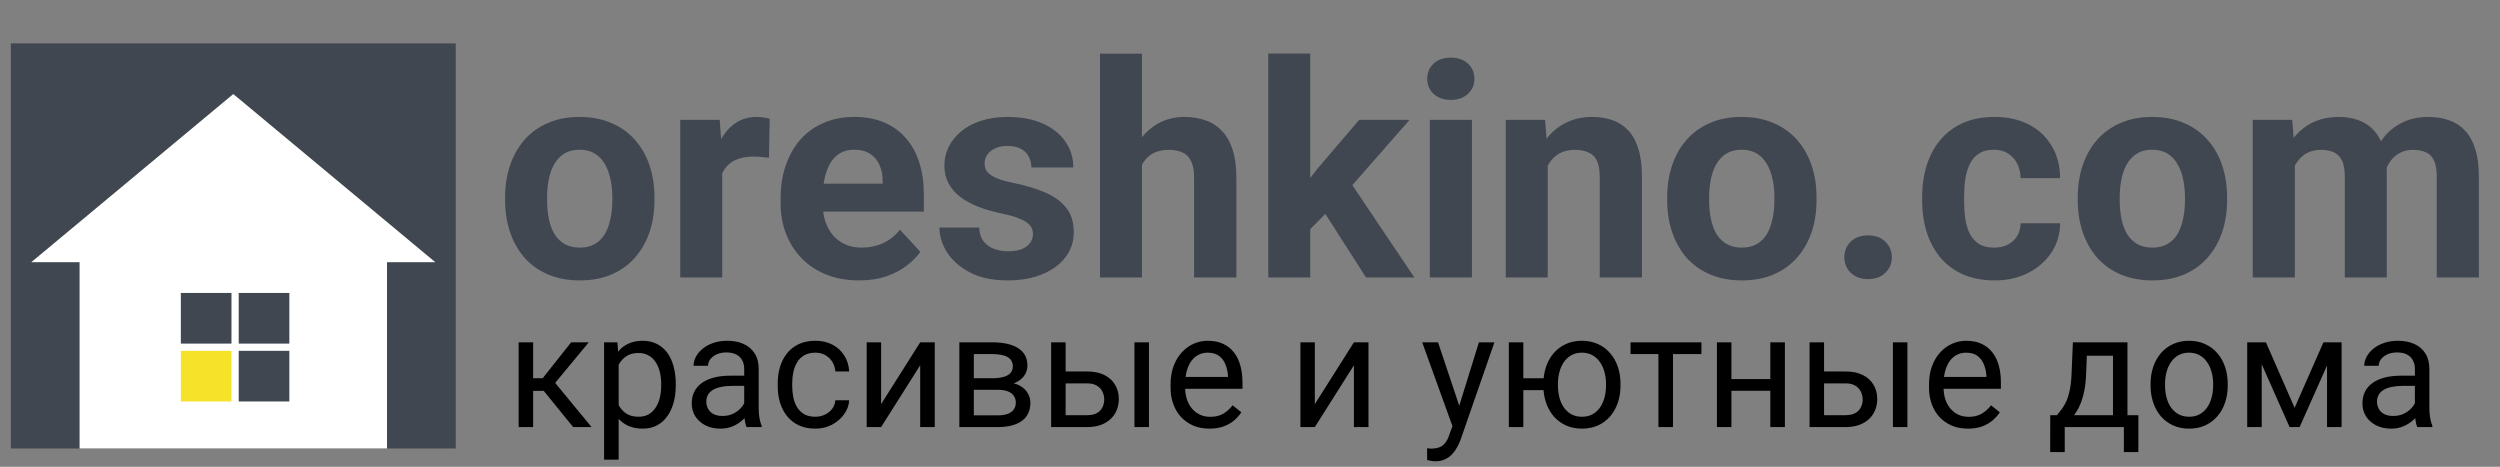 <?xml version="1.0" encoding="UTF-8"?> <svg xmlns="http://www.w3.org/2000/svg" width="964" height="180" viewBox="0 0 964 180" fill="none"><rect x="0" y="0" width="964" height="180" fill="#808080" stroke="none"/><path d="M194.772 77.225V76.045C194.772 71.588 195.409 67.487 196.682 63.741C197.956 59.958 199.81 56.681 202.244 53.91C204.679 51.138 207.675 48.984 211.233 47.449C214.791 45.876 218.874 45.089 223.48 45.089C228.087 45.089 232.188 45.876 235.784 47.449C239.379 48.984 242.394 51.138 244.829 53.91C247.301 56.681 249.174 59.958 250.447 63.741C251.72 67.487 252.357 71.588 252.357 76.045V77.225C252.357 81.644 251.72 85.745 250.447 89.528C249.174 93.273 247.301 96.55 244.829 99.359C242.394 102.131 239.398 104.285 235.84 105.82C232.282 107.356 228.2 108.124 223.593 108.124C218.986 108.124 214.885 107.356 211.289 105.82C207.731 104.285 204.716 102.131 202.244 99.359C199.81 96.55 197.956 93.273 196.682 89.528C195.409 85.745 194.772 81.644 194.772 77.225ZM210.952 76.045V77.225C210.952 79.771 211.177 82.15 211.626 84.359C212.076 86.569 212.787 88.517 213.761 90.202C214.773 91.85 216.083 93.142 217.694 94.079C219.304 95.015 221.271 95.483 223.593 95.483C225.84 95.483 227.769 95.015 229.379 94.079C230.99 93.142 232.282 91.85 233.256 90.202C234.23 88.517 234.941 86.569 235.391 84.359C235.878 82.15 236.121 79.771 236.121 77.225V76.045C236.121 73.573 235.878 71.251 235.391 69.078C234.941 66.869 234.211 64.921 233.2 63.236C232.226 61.513 230.934 60.164 229.323 59.191C227.713 58.217 225.765 57.73 223.48 57.73C221.196 57.73 219.248 58.217 217.638 59.191C216.065 60.164 214.773 61.513 213.761 63.236C212.787 64.921 212.076 66.869 211.626 69.078C211.177 71.251 210.952 73.573 210.952 76.045ZM278.481 59.471V107H262.301V46.213H277.526L278.481 59.471ZM296.796 45.82L296.515 60.82C295.728 60.708 294.773 60.614 293.65 60.539C292.563 60.427 291.571 60.37 290.672 60.37C288.387 60.37 286.402 60.67 284.717 61.269C283.069 61.831 281.683 62.674 280.56 63.797C279.473 64.921 278.649 66.288 278.088 67.899C277.563 69.509 277.264 71.344 277.189 73.404L273.93 72.393C273.93 68.46 274.324 64.846 275.11 61.55C275.897 58.217 277.039 55.314 278.537 52.842C280.073 50.37 281.945 48.46 284.155 47.112C286.365 45.764 288.893 45.089 291.739 45.089C292.638 45.089 293.556 45.164 294.492 45.314C295.429 45.426 296.196 45.595 296.796 45.82ZM331.29 108.124C326.571 108.124 322.339 107.375 318.594 105.876C314.848 104.341 311.665 102.225 309.043 99.528C306.459 96.831 304.474 93.704 303.088 90.146C301.702 86.55 301.009 82.73 301.009 78.685V76.438C301.009 71.831 301.665 67.618 302.975 63.797C304.286 59.977 306.159 56.663 308.594 53.853C311.065 51.044 314.062 48.891 317.582 47.393C321.103 45.857 325.073 45.089 329.493 45.089C333.8 45.089 337.62 45.801 340.953 47.224C344.287 48.648 347.077 50.67 349.324 53.292C351.609 55.913 353.332 59.059 354.493 62.73C355.654 66.363 356.234 70.408 356.234 74.865V81.606H307.919V70.82H340.335V69.584C340.335 67.337 339.923 65.333 339.099 63.573C338.313 61.775 337.114 60.352 335.504 59.303C333.893 58.254 331.833 57.73 329.324 57.73C327.189 57.73 325.354 58.198 323.818 59.134C322.283 60.071 321.028 61.382 320.054 63.067C319.118 64.752 318.406 66.737 317.919 69.022C317.47 71.269 317.245 73.741 317.245 76.438V78.685C317.245 81.12 317.582 83.367 318.257 85.427C318.968 87.487 319.961 89.266 321.234 90.764C322.545 92.262 324.118 93.423 325.953 94.247C327.826 95.071 329.942 95.483 332.302 95.483C335.223 95.483 337.938 94.921 340.448 93.798C342.995 92.637 345.186 90.895 347.021 88.573L354.886 97.112C353.613 98.948 351.871 100.708 349.661 102.393C347.489 104.079 344.867 105.464 341.796 106.551C338.725 107.599 335.223 108.124 331.29 108.124ZM398.313 90.202C398.313 89.041 397.976 87.992 397.302 87.056C396.628 86.12 395.373 85.258 393.538 84.472C391.74 83.648 389.137 82.899 385.729 82.225C382.658 81.55 379.793 80.708 377.133 79.696C374.512 78.648 372.227 77.393 370.279 75.932C368.369 74.472 366.871 72.749 365.785 70.764C364.699 68.741 364.156 66.438 364.156 63.854C364.156 61.307 364.699 58.91 365.785 56.663C366.909 54.415 368.5 52.43 370.56 50.707C372.658 48.947 375.205 47.58 378.201 46.606C381.235 45.595 384.643 45.089 388.426 45.089C393.707 45.089 398.238 45.932 402.021 47.617C405.842 49.303 408.763 51.625 410.785 54.584C412.845 57.505 413.875 60.839 413.875 64.584H397.695C397.695 63.011 397.358 61.606 396.684 60.37C396.047 59.097 395.036 58.105 393.65 57.393C392.302 56.644 390.542 56.269 388.369 56.269C386.572 56.269 385.017 56.588 383.706 57.224C382.396 57.824 381.384 58.648 380.673 59.696C379.999 60.708 379.662 61.831 379.662 63.067C379.662 64.003 379.849 64.846 380.223 65.595C380.635 66.307 381.291 66.962 382.19 67.561C383.089 68.161 384.25 68.722 385.673 69.247C387.133 69.734 388.931 70.183 391.066 70.595C395.448 71.494 399.362 72.674 402.808 74.135C406.253 75.558 408.988 77.505 411.01 79.977C413.033 82.412 414.044 85.614 414.044 89.584C414.044 92.281 413.445 94.753 412.246 97C411.048 99.247 409.325 101.213 407.077 102.899C404.83 104.547 402.134 105.839 398.988 106.775C395.879 107.674 392.377 108.124 388.482 108.124C382.826 108.124 378.032 107.112 374.1 105.09C370.205 103.067 367.246 100.502 365.223 97.393C363.238 94.247 362.246 91.026 362.246 87.73H377.583C377.658 89.94 378.22 91.719 379.268 93.067C380.354 94.416 381.721 95.389 383.369 95.989C385.055 96.588 386.871 96.888 388.819 96.888C390.916 96.888 392.658 96.607 394.044 96.045C395.429 95.446 396.478 94.659 397.19 93.685C397.939 92.674 398.313 91.513 398.313 90.202ZM440.336 20.707V107H424.156V20.707H440.336ZM438.033 74.472H433.595C433.632 70.239 434.194 66.344 435.28 62.786C436.366 59.191 437.92 56.082 439.943 53.46C441.965 50.801 444.381 48.741 447.19 47.28C450.037 45.82 453.183 45.089 456.628 45.089C459.625 45.089 462.34 45.52 464.775 46.382C467.247 47.206 469.363 48.554 471.123 50.426C472.921 52.262 474.306 54.678 475.28 57.674C476.254 60.67 476.741 64.303 476.741 68.573V107H460.449V68.46C460.449 65.764 460.055 63.648 459.269 62.112C458.52 60.539 457.415 59.434 455.954 58.797C454.531 58.123 452.771 57.786 450.673 57.786C448.351 57.786 446.366 58.217 444.718 59.078C443.108 59.94 441.816 61.138 440.842 62.674C439.868 64.172 439.156 65.932 438.707 67.955C438.258 69.977 438.033 72.15 438.033 74.472ZM505.224 20.651V107H489.044V20.651H505.224ZM543.539 46.213L517.135 76.326L502.977 90.652L497.078 78.966L508.314 64.696L524.101 46.213H543.539ZM526.741 107L508.764 78.91L519.944 69.135L545.393 107H526.741ZM567.584 46.213V107H551.348V46.213H567.584ZM550.337 30.37C550.337 28.011 551.161 26.063 552.809 24.527C554.457 22.992 556.667 22.224 559.438 22.224C562.172 22.224 564.363 22.992 566.011 24.527C567.697 26.063 568.539 28.011 568.539 30.37C568.539 32.73 567.697 34.677 566.011 36.213C564.363 37.748 562.172 38.516 559.438 38.516C556.667 38.516 554.457 37.748 552.809 36.213C551.161 34.677 550.337 32.73 550.337 30.37ZM596.798 59.191V107H580.618V46.213H595.787L596.798 59.191ZM594.439 74.472H590.057C590.057 69.977 590.637 65.932 591.798 62.337C592.959 58.704 594.588 55.614 596.686 53.067C598.783 50.483 601.274 48.516 604.158 47.168C607.079 45.782 610.338 45.089 613.933 45.089C616.78 45.089 619.383 45.501 621.742 46.325C624.102 47.149 626.124 48.46 627.81 50.258C629.532 52.056 630.843 54.434 631.742 57.393C632.679 60.352 633.147 63.966 633.147 68.236V107H616.854V68.18C616.854 65.483 616.48 63.385 615.731 61.887C614.982 60.389 613.877 59.34 612.416 58.741C610.993 58.105 609.233 57.786 607.135 57.786C604.963 57.786 603.072 58.217 601.461 59.078C599.888 59.94 598.577 61.138 597.528 62.674C596.517 64.172 595.749 65.932 595.225 67.955C594.701 69.977 594.439 72.15 594.439 74.472ZM642.866 77.225V76.045C642.866 71.588 643.503 67.487 644.776 63.741C646.049 59.958 647.903 56.681 650.338 53.91C652.772 51.138 655.769 48.984 659.327 47.449C662.885 45.876 666.967 45.089 671.574 45.089C676.181 45.089 680.282 45.876 683.878 47.449C687.473 48.984 690.488 51.138 692.923 53.91C695.394 56.681 697.267 59.958 698.541 63.741C699.814 67.487 700.451 71.588 700.451 76.045V77.225C700.451 81.644 699.814 85.745 698.541 89.528C697.267 93.273 695.394 96.55 692.923 99.359C690.488 102.131 687.492 104.285 683.934 105.82C680.376 107.356 676.293 108.124 671.686 108.124C667.08 108.124 662.978 107.356 659.383 105.82C655.825 104.285 652.81 102.131 650.338 99.359C647.903 96.55 646.049 93.273 644.776 89.528C643.503 85.745 642.866 81.644 642.866 77.225ZM659.046 76.045V77.225C659.046 79.771 659.271 82.15 659.72 84.359C660.169 86.569 660.881 88.517 661.855 90.202C662.866 91.85 664.177 93.142 665.787 94.079C667.398 95.015 669.364 95.483 671.686 95.483C673.934 95.483 675.862 95.015 677.473 94.079C679.083 93.142 680.376 91.85 681.349 90.202C682.323 88.517 683.035 86.569 683.484 84.359C683.971 82.15 684.215 79.771 684.215 77.225V76.045C684.215 73.573 683.971 71.251 683.484 69.078C683.035 66.869 682.304 64.921 681.293 63.236C680.319 61.513 679.027 60.164 677.417 59.191C675.806 58.217 673.859 57.73 671.574 57.73C669.289 57.73 667.342 58.217 665.731 59.191C664.158 60.164 662.866 61.513 661.855 63.236C660.881 64.921 660.169 66.869 659.72 69.078C659.271 71.251 659.046 73.573 659.046 76.045ZM711.181 99.191C711.181 96.794 712.005 94.79 713.653 93.18C715.338 91.569 717.567 90.764 720.339 90.764C723.11 90.764 725.32 91.569 726.968 93.18C728.653 94.79 729.496 96.794 729.496 99.191C729.496 101.588 728.653 103.592 726.968 105.202C725.32 106.813 723.11 107.618 720.339 107.618C717.567 107.618 715.338 106.813 713.653 105.202C712.005 103.592 711.181 101.588 711.181 99.191ZM768.878 95.483C770.863 95.483 772.624 95.109 774.159 94.359C775.695 93.573 776.893 92.487 777.755 91.101C778.654 89.678 779.122 88.011 779.159 86.101H794.384C794.347 90.371 793.204 94.172 790.957 97.505C788.71 100.801 785.695 103.404 781.912 105.315C778.129 107.187 773.897 108.124 769.215 108.124C764.496 108.124 760.376 107.337 756.856 105.764C753.372 104.191 750.47 102.019 748.148 99.247C745.826 96.438 744.084 93.18 742.923 89.472C741.762 85.726 741.181 81.719 741.181 77.449V75.82C741.181 71.513 741.762 67.505 742.923 63.797C744.084 60.052 745.826 56.794 748.148 54.022C750.47 51.213 753.372 49.022 756.856 47.449C760.339 45.876 764.421 45.089 769.103 45.089C774.084 45.089 778.448 46.044 782.193 47.955C785.976 49.865 788.935 52.599 791.069 56.157C793.242 59.678 794.347 63.854 794.384 68.685H779.159C779.122 66.663 778.691 64.827 777.867 63.179C777.081 61.532 775.919 60.221 774.384 59.247C772.886 58.236 771.032 57.73 768.822 57.73C766.462 57.73 764.534 58.236 763.035 59.247C761.537 60.221 760.376 61.569 759.552 63.292C758.728 64.977 758.148 66.906 757.811 69.078C757.511 71.213 757.361 73.46 757.361 75.82V77.449C757.361 79.809 757.511 82.075 757.811 84.247C758.11 86.419 758.672 88.348 759.496 90.034C760.358 91.719 761.537 93.049 763.035 94.022C764.534 94.996 766.481 95.483 768.878 95.483ZM801.182 77.225V76.045C801.182 71.588 801.819 67.487 803.092 63.741C804.365 59.958 806.219 56.681 808.654 53.91C811.088 51.138 814.085 48.984 817.643 47.449C821.201 45.876 825.283 45.089 829.89 45.089C834.497 45.089 838.598 45.876 842.193 47.449C845.789 48.984 848.804 51.138 851.238 53.91C853.71 56.681 855.583 59.958 856.856 63.741C858.13 67.487 858.767 71.588 858.767 76.045V77.225C858.767 81.644 858.13 85.745 856.856 89.528C855.583 93.273 853.71 96.55 851.238 99.359C848.804 102.131 845.808 104.285 842.25 105.82C838.692 107.356 834.609 108.124 830.002 108.124C825.396 108.124 821.294 107.356 817.699 105.82C814.141 104.285 811.126 102.131 808.654 99.359C806.219 96.55 804.365 93.273 803.092 89.528C801.819 85.745 801.182 81.644 801.182 77.225ZM817.362 76.045V77.225C817.362 79.771 817.586 82.15 818.036 84.359C818.485 86.569 819.197 88.517 820.171 90.202C821.182 91.85 822.493 93.142 824.103 94.079C825.714 95.015 827.68 95.483 830.002 95.483C832.25 95.483 834.178 95.015 835.789 94.079C837.399 93.142 838.692 91.85 839.665 90.202C840.639 88.517 841.351 86.569 841.8 84.359C842.287 82.15 842.53 79.771 842.53 77.225V76.045C842.53 73.573 842.287 71.251 841.8 69.078C841.351 66.869 840.62 64.921 839.609 63.236C838.635 61.513 837.343 60.164 835.733 59.191C834.122 58.217 832.175 57.73 829.89 57.73C827.605 57.73 825.658 58.217 824.047 59.191C822.474 60.164 821.182 61.513 820.171 63.236C819.197 64.921 818.485 66.869 818.036 69.078C817.586 71.251 817.362 73.573 817.362 76.045ZM884.89 58.797V107H868.654V46.213H883.879L884.89 58.797ZM882.643 74.472H878.149C878.149 70.239 878.654 66.344 879.666 62.786C880.714 59.191 882.231 56.082 884.216 53.46C886.239 50.801 888.729 48.741 891.688 47.28C894.647 45.82 898.074 45.089 901.969 45.089C904.666 45.089 907.138 45.501 909.385 46.325C911.632 47.112 913.561 48.367 915.172 50.089C916.82 51.775 918.093 53.985 918.992 56.719C919.891 59.415 920.34 62.655 920.34 66.438V107H904.16V68.236C904.16 65.464 903.786 63.329 903.037 61.831C902.288 60.333 901.22 59.284 899.834 58.685C898.486 58.086 896.857 57.786 894.947 57.786C892.849 57.786 891.014 58.217 889.441 59.078C887.905 59.94 886.632 61.138 885.621 62.674C884.61 64.172 883.86 65.932 883.374 67.955C882.887 69.977 882.643 72.15 882.643 74.472ZM918.823 72.618L913.037 73.348C913.037 69.378 913.524 65.689 914.497 62.281C915.509 58.872 916.988 55.876 918.936 53.292C920.921 50.707 923.374 48.704 926.295 47.28C929.217 45.82 932.587 45.089 936.408 45.089C939.329 45.089 941.988 45.52 944.385 46.382C946.782 47.206 948.824 48.535 950.509 50.37C952.232 52.168 953.543 54.528 954.442 57.449C955.378 60.37 955.846 63.947 955.846 68.18V107H939.61V68.18C939.61 65.37 939.235 63.236 938.486 61.775C937.775 60.277 936.726 59.247 935.34 58.685C933.992 58.086 932.381 57.786 930.509 57.786C928.561 57.786 926.857 58.179 925.396 58.966C923.936 59.715 922.718 60.764 921.745 62.112C920.771 63.46 920.041 65.033 919.554 66.831C919.067 68.591 918.823 70.52 918.823 72.618Z" fill="#404751"></path><path d="M205.578 132.004V164.68H199.991V132.004H205.578ZM227.02 132.004L211.528 150.728H203.706L202.86 145.836H209.263L220.225 132.004H227.02ZM221.01 164.68L208.991 149.882L212.585 145.836L228.107 164.68H221.01ZM238.556 138.286V177.243H232.939V132.004H238.073L238.556 138.286ZM260.572 148.07V148.705C260.572 151.08 260.29 153.285 259.726 155.318C259.163 157.332 258.337 159.083 257.25 160.573C256.183 162.063 254.864 163.221 253.294 164.046C251.723 164.871 249.921 165.284 247.888 165.284C245.814 165.284 243.982 164.942 242.392 164.257C240.801 163.573 239.452 162.576 238.345 161.268C237.238 159.959 236.352 158.389 235.687 156.556C235.043 154.724 234.6 152.661 234.359 150.366V146.983C234.6 144.567 235.053 142.403 235.718 140.49C236.382 138.578 237.258 136.947 238.345 135.598C239.452 134.229 240.791 133.192 242.361 132.487C243.932 131.763 245.744 131.4 247.797 131.4C249.851 131.4 251.673 131.803 253.264 132.608C254.854 133.393 256.193 134.521 257.28 135.991C258.367 137.46 259.183 139.222 259.726 141.275C260.29 143.309 260.572 145.574 260.572 148.07ZM254.955 148.705V148.07C254.955 146.44 254.784 144.909 254.441 143.48C254.099 142.03 253.566 140.762 252.841 139.675C252.136 138.568 251.23 137.702 250.123 137.078C249.015 136.433 247.697 136.111 246.167 136.111C244.757 136.111 243.529 136.353 242.482 136.836C241.455 137.319 240.58 137.974 239.855 138.799C239.13 139.604 238.536 140.531 238.073 141.577C237.63 142.604 237.298 143.671 237.077 144.779V152.6C237.479 154.01 238.043 155.338 238.768 156.587C239.492 157.815 240.459 158.811 241.667 159.576C242.875 160.321 244.395 160.694 246.227 160.694C247.737 160.694 249.036 160.382 250.123 159.758C251.23 159.113 252.136 158.238 252.841 157.13C253.566 156.023 254.099 154.755 254.441 153.325C254.784 151.876 254.955 150.335 254.955 148.705ZM286.966 159.093V142.272C286.966 140.984 286.705 139.866 286.181 138.92C285.678 137.953 284.913 137.209 283.886 136.685C282.859 136.162 281.591 135.9 280.081 135.9C278.672 135.9 277.433 136.142 276.366 136.625C275.319 137.108 274.494 137.742 273.89 138.527C273.306 139.312 273.014 140.158 273.014 141.064H267.427C267.427 139.896 267.729 138.739 268.333 137.591C268.937 136.443 269.803 135.407 270.93 134.481C272.078 133.534 273.447 132.789 275.037 132.246C276.648 131.682 278.44 131.4 280.413 131.4C282.789 131.4 284.883 131.803 286.695 132.608C288.527 133.413 289.956 134.632 290.983 136.262C292.03 137.873 292.553 139.896 292.553 142.332V157.553C292.553 158.64 292.644 159.798 292.825 161.026C293.026 162.254 293.318 163.311 293.701 164.197V164.68H287.872C287.59 164.036 287.369 163.18 287.208 162.113C287.047 161.026 286.966 160.019 286.966 159.093ZM287.933 144.869L287.993 148.795H282.346C280.755 148.795 279.336 148.926 278.088 149.188C276.839 149.429 275.792 149.802 274.947 150.305C274.101 150.808 273.457 151.443 273.014 152.208C272.571 152.953 272.35 153.828 272.35 154.835C272.35 155.862 272.581 156.798 273.044 157.644C273.507 158.489 274.202 159.164 275.128 159.667C276.074 160.15 277.232 160.392 278.601 160.392C280.312 160.392 281.822 160.029 283.131 159.305C284.44 158.58 285.476 157.694 286.242 156.647C287.027 155.6 287.45 154.583 287.51 153.597L289.896 156.285C289.755 157.13 289.372 158.066 288.748 159.093C288.124 160.12 287.288 161.107 286.242 162.053C285.215 162.979 283.987 163.754 282.557 164.378C281.148 164.982 279.557 165.284 277.786 165.284C275.571 165.284 273.628 164.851 271.957 163.986C270.306 163.12 269.018 161.962 268.092 160.513C267.186 159.043 266.733 157.402 266.733 155.59C266.733 153.838 267.075 152.298 267.759 150.97C268.444 149.621 269.43 148.503 270.719 147.617C272.007 146.711 273.558 146.027 275.37 145.564C277.182 145.101 279.205 144.869 281.44 144.869H287.933ZM314.418 160.694C315.747 160.694 316.975 160.422 318.102 159.878C319.23 159.335 320.156 158.59 320.881 157.644C321.605 156.677 322.018 155.58 322.119 154.352H327.434C327.333 156.285 326.679 158.087 325.471 159.758C324.283 161.409 322.723 162.747 320.79 163.774C318.857 164.781 316.733 165.284 314.418 165.284C311.962 165.284 309.817 164.851 307.985 163.986C306.173 163.12 304.663 161.932 303.455 160.422C302.268 158.912 301.372 157.181 300.768 155.228C300.184 153.255 299.892 151.171 299.892 148.976V147.708C299.892 145.513 300.184 143.44 300.768 141.487C301.372 139.514 302.268 137.772 303.455 136.262C304.663 134.752 306.173 133.564 307.985 132.699C309.817 131.833 311.962 131.4 314.418 131.4C316.975 131.4 319.21 131.924 321.122 132.971C323.035 133.997 324.535 135.407 325.622 137.198C326.729 138.97 327.333 140.984 327.434 143.238H322.119C322.018 141.89 321.636 140.671 320.971 139.584C320.327 138.497 319.441 137.631 318.314 136.987C317.206 136.323 315.908 135.991 314.418 135.991C312.707 135.991 311.267 136.333 310.099 137.017C308.952 137.682 308.036 138.588 307.351 139.735C306.687 140.863 306.204 142.121 305.902 143.51C305.62 144.879 305.479 146.279 305.479 147.708V148.976C305.479 150.406 305.62 151.815 305.902 153.204C306.183 154.593 306.657 155.852 307.321 156.979C308.005 158.107 308.922 159.013 310.069 159.697C311.237 160.362 312.686 160.694 314.418 160.694ZM339.755 155.832L354.825 132.004H360.442V164.68H354.825V140.853L339.755 164.68H334.199V132.004H339.755V155.832ZM384.753 150.305H374.032L373.972 145.836H382.729C384.461 145.836 385.9 145.664 387.048 145.322C388.216 144.98 389.092 144.467 389.675 143.782C390.259 143.097 390.551 142.252 390.551 141.245C390.551 140.46 390.38 139.776 390.038 139.192C389.716 138.588 389.222 138.094 388.558 137.712C387.894 137.309 387.068 137.017 386.082 136.836C385.115 136.635 383.978 136.534 382.669 136.534H375.512V164.68H369.925V132.004H382.669C384.743 132.004 386.605 132.185 388.256 132.548C389.927 132.91 391.346 133.464 392.514 134.209C393.702 134.934 394.608 135.86 395.232 136.987C395.856 138.115 396.168 139.443 396.168 140.973C396.168 141.96 395.967 142.896 395.564 143.782C395.162 144.668 394.568 145.453 393.783 146.138C392.997 146.822 392.031 147.386 390.883 147.829C389.736 148.252 388.417 148.523 386.927 148.644L384.753 150.305ZM384.753 164.68H372.009L374.787 160.15H384.753C386.303 160.15 387.592 159.959 388.618 159.576C389.645 159.174 390.41 158.61 390.914 157.885C391.437 157.14 391.699 156.254 391.699 155.228C391.699 154.201 391.437 153.325 390.914 152.6C390.41 151.855 389.645 151.292 388.618 150.909C387.592 150.506 386.303 150.305 384.753 150.305H376.267L376.327 145.836H386.927L388.951 147.527C390.742 147.668 392.262 148.111 393.511 148.856C394.759 149.6 395.705 150.547 396.35 151.694C396.994 152.822 397.316 154.05 397.316 155.379C397.316 156.909 397.024 158.258 396.44 159.425C395.876 160.593 395.051 161.57 393.964 162.355C392.877 163.12 391.558 163.704 390.008 164.106C388.457 164.489 386.706 164.68 384.753 164.68ZM409.396 143.238H419.211C421.848 143.238 424.073 143.701 425.885 144.628C427.697 145.534 429.066 146.792 429.992 148.403C430.938 149.993 431.411 151.805 431.411 153.838C431.411 155.348 431.15 156.768 430.626 158.097C430.103 159.405 429.317 160.553 428.271 161.539C427.244 162.526 425.965 163.301 424.435 163.865C422.925 164.408 421.184 164.68 419.211 164.68H405.319V132.004H410.906V160.09H419.211C420.821 160.09 422.11 159.798 423.076 159.214C424.043 158.63 424.737 157.875 425.16 156.949C425.583 156.023 425.794 155.057 425.794 154.05C425.794 153.063 425.583 152.097 425.16 151.151C424.737 150.204 424.043 149.419 423.076 148.795C422.11 148.151 420.821 147.829 419.211 147.829H409.396V143.238ZM443.038 132.004V164.68H437.451V132.004H443.038ZM466.382 165.284C464.107 165.284 462.044 164.902 460.192 164.137C458.359 163.351 456.779 162.254 455.45 160.845C454.142 159.436 453.135 157.764 452.43 155.832C451.726 153.899 451.373 151.785 451.373 149.49V148.221C451.373 145.564 451.766 143.198 452.551 141.124C453.336 139.031 454.403 137.259 455.752 135.809C457.101 134.36 458.631 133.262 460.343 132.518C462.054 131.773 463.826 131.4 465.658 131.4C467.993 131.4 470.006 131.803 471.698 132.608C473.409 133.413 474.808 134.541 475.895 135.991C476.983 137.42 477.788 139.111 478.311 141.064C478.835 142.997 479.097 145.111 479.097 147.406V149.913H454.695V145.352H473.51V144.93C473.429 143.48 473.127 142.071 472.604 140.702C472.1 139.333 471.295 138.205 470.188 137.319C469.08 136.433 467.57 135.991 465.658 135.991C464.389 135.991 463.222 136.262 462.155 136.806C461.087 137.329 460.171 138.115 459.406 139.161C458.641 140.208 458.047 141.487 457.625 142.997C457.202 144.507 456.99 146.248 456.99 148.221V149.49C456.99 151.04 457.202 152.5 457.625 153.869C458.068 155.218 458.702 156.405 459.527 157.432C460.373 158.459 461.389 159.264 462.577 159.848C463.785 160.432 465.154 160.724 466.684 160.724C468.658 160.724 470.329 160.321 471.698 159.516C473.067 158.711 474.265 157.634 475.291 156.285L478.674 158.972C477.969 160.039 477.073 161.056 475.986 162.023C474.899 162.989 473.56 163.774 471.969 164.378C470.399 164.982 468.537 165.284 466.382 165.284ZM507.001 155.832L522.071 132.004H527.688V164.68H522.071V140.853L507.001 164.68H501.444V132.004H507.001V155.832ZM561.179 161.298L570.269 132.004H576.249L563.142 169.724C562.84 170.529 562.438 171.395 561.934 172.321C561.451 173.267 560.827 174.163 560.062 175.008C559.297 175.854 558.371 176.539 557.283 177.062C556.216 177.606 554.938 177.877 553.448 177.877C553.005 177.877 552.441 177.817 551.757 177.696C551.072 177.575 550.589 177.475 550.307 177.394L550.277 172.864C550.438 172.884 550.69 172.905 551.032 172.925C551.395 172.965 551.646 172.985 551.787 172.985C553.055 172.985 554.133 172.814 555.018 172.472C555.904 172.15 556.649 171.596 557.253 170.811C557.877 170.046 558.411 168.989 558.854 167.64L561.179 161.298ZM554.505 132.004L562.991 157.372L564.441 163.261L560.424 165.314L548.405 132.004H554.505ZM599.895 145.866V150.426H582.53V145.866H599.895ZM587.393 132.004V164.68H581.806V132.004H587.393ZM595.124 148.705V148.01C595.124 145.654 595.466 143.47 596.15 141.457C596.835 139.423 597.821 137.662 599.11 136.172C600.419 134.662 601.979 133.494 603.791 132.669C605.623 131.823 607.677 131.4 609.952 131.4C612.267 131.4 614.341 131.823 616.173 132.669C618.005 133.494 619.565 134.662 620.854 136.172C622.162 137.662 623.159 139.423 623.843 141.457C624.528 143.47 624.87 145.654 624.87 148.01V148.705C624.87 151.06 624.528 153.245 623.843 155.258C623.159 157.271 622.172 159.033 620.884 160.543C619.595 162.033 618.035 163.2 616.203 164.046C614.371 164.871 612.307 165.284 610.012 165.284C607.717 165.284 605.653 164.871 603.821 164.046C601.989 163.2 600.419 162.033 599.11 160.543C597.821 159.033 596.835 157.271 596.15 155.258C595.466 153.245 595.124 151.06 595.124 148.705ZM600.741 148.01V148.705C600.741 150.335 600.932 151.876 601.315 153.325C601.697 154.755 602.271 156.023 603.036 157.13C603.821 158.238 604.788 159.113 605.935 159.758C607.103 160.382 608.462 160.694 610.012 160.694C611.562 160.694 612.911 160.382 614.059 159.758C615.227 159.113 616.193 158.238 616.958 157.13C617.723 156.023 618.297 154.755 618.679 153.325C619.082 151.876 619.283 150.335 619.283 148.705V148.01C619.283 146.399 619.082 144.879 618.679 143.45C618.297 142 617.713 140.722 616.928 139.614C616.163 138.487 615.196 137.601 614.029 136.957C612.861 136.313 611.502 135.991 609.952 135.991C608.422 135.991 607.083 136.313 605.935 136.957C604.788 137.601 603.821 138.487 603.036 139.614C602.271 140.722 601.697 142 601.315 143.45C600.932 144.879 600.741 146.399 600.741 148.01ZM645.104 132.004V164.68H639.487V132.004H645.104ZM656.067 132.004V136.534H628.736V132.004H656.067ZM683.729 146.168V150.698H666.455V146.168H683.729ZM667.633 132.004V164.68H662.046V132.004H667.633ZM688.259 132.004V164.68H682.642V132.004H688.259ZM701.849 143.238H711.664C714.302 143.238 716.526 143.701 718.338 144.628C720.15 145.534 721.519 146.792 722.445 148.403C723.392 149.993 723.865 151.805 723.865 153.838C723.865 155.348 723.603 156.768 723.08 158.097C722.556 159.405 721.771 160.553 720.724 161.539C719.697 162.526 718.419 163.301 716.889 163.865C715.379 164.408 713.637 164.68 711.664 164.68H697.772V132.004H703.359V160.09H711.664C713.275 160.09 714.563 159.798 715.53 159.214C716.496 158.63 717.191 157.875 717.613 156.949C718.036 156.023 718.248 155.057 718.248 154.05C718.248 153.063 718.036 152.097 717.613 151.151C717.191 150.204 716.496 149.419 715.53 148.795C714.563 148.151 713.275 147.829 711.664 147.829H701.849V143.238ZM735.492 132.004V164.68H729.905V132.004H735.492ZM758.836 165.284C756.561 165.284 754.497 164.902 752.645 164.137C750.813 163.351 749.232 162.254 747.904 160.845C746.595 159.436 745.588 157.764 744.884 155.832C744.179 153.899 743.827 151.785 743.827 149.49V148.221C743.827 145.564 744.219 143.198 745.005 141.124C745.79 139.031 746.857 137.259 748.206 135.809C749.555 134.36 751.085 133.262 752.796 132.518C754.507 131.773 756.279 131.4 758.111 131.4C760.447 131.4 762.46 131.803 764.151 132.608C765.862 133.413 767.262 134.541 768.349 135.991C769.436 137.42 770.241 139.111 770.765 141.064C771.288 142.997 771.55 145.111 771.55 147.406V149.913H747.149V145.352H765.963V144.93C765.883 143.48 765.581 142.071 765.057 140.702C764.554 139.333 763.748 138.205 762.641 137.319C761.534 136.433 760.024 135.991 758.111 135.991C756.843 135.991 755.675 136.262 754.608 136.806C753.541 137.329 752.625 138.115 751.86 139.161C751.095 140.208 750.501 141.487 750.078 142.997C749.655 144.507 749.444 146.248 749.444 148.221V149.49C749.444 151.04 749.655 152.5 750.078 153.869C750.521 155.218 751.155 156.405 751.981 157.432C752.826 158.459 753.843 159.264 755.031 159.848C756.239 160.432 757.608 160.724 759.138 160.724C761.111 160.724 762.782 160.321 764.151 159.516C765.52 158.711 766.718 157.634 767.745 156.285L771.127 158.972C770.423 160.039 769.527 161.056 768.439 162.023C767.352 162.989 766.013 163.774 764.423 164.378C762.853 164.982 760.99 165.284 758.836 165.284ZM799.304 132.004H804.89L804.407 144.235C804.286 147.336 803.934 150.013 803.35 152.268C802.766 154.523 802.021 156.446 801.115 158.036C800.21 159.607 799.193 160.925 798.065 161.992C796.958 163.059 795.81 163.955 794.623 164.68H791.844L791.995 160.12L793.143 160.09C793.807 159.305 794.451 158.499 795.076 157.674C795.7 156.828 796.273 155.832 796.797 154.684C797.32 153.516 797.753 152.097 798.096 150.426C798.458 148.735 798.689 146.671 798.79 144.235L799.304 132.004ZM800.693 132.004H820.353V164.68H814.766V137.168H800.693V132.004ZM790.576 160.09H824.55V174.314H818.963V164.68H796.163V174.314H790.546L790.576 160.09ZM829.262 148.705V148.01C829.262 145.654 829.604 143.47 830.288 141.457C830.973 139.423 831.959 137.662 833.248 136.172C834.536 134.662 836.097 133.494 837.929 132.669C839.761 131.823 841.815 131.4 844.09 131.4C846.385 131.4 848.448 131.823 850.28 132.669C852.133 133.494 853.703 134.662 854.992 136.172C856.3 137.662 857.297 139.423 857.981 141.457C858.666 143.47 859.008 145.654 859.008 148.01V148.705C859.008 151.06 858.666 153.245 857.981 155.258C857.297 157.271 856.3 159.033 854.992 160.543C853.703 162.033 852.143 163.2 850.311 164.046C848.499 164.871 846.445 165.284 844.15 165.284C841.855 165.284 839.791 164.871 837.959 164.046C836.127 163.2 834.557 162.033 833.248 160.543C831.959 159.033 830.973 157.271 830.288 155.258C829.604 153.245 829.262 151.06 829.262 148.705ZM834.848 148.01V148.705C834.848 150.335 835.04 151.876 835.422 153.325C835.805 154.755 836.379 156.023 837.144 157.13C837.929 158.238 838.905 159.113 840.073 159.758C841.241 160.382 842.6 160.694 844.15 160.694C845.68 160.694 847.019 160.382 848.167 159.758C849.334 159.113 850.301 158.238 851.066 157.13C851.831 156.023 852.405 154.755 852.787 153.325C853.19 151.876 853.391 150.335 853.391 148.705V148.01C853.391 146.399 853.19 144.879 852.787 143.45C852.405 142 851.821 140.722 851.035 139.614C850.27 138.487 849.304 137.601 848.136 136.957C846.989 136.313 845.64 135.991 844.09 135.991C842.559 135.991 841.211 136.313 840.043 136.957C838.895 137.601 837.929 138.487 837.144 139.614C836.379 140.722 835.805 142 835.422 143.45C835.04 144.879 834.848 146.399 834.848 148.01ZM884.799 157.251L895.912 132.004H901.288L886.732 164.68H882.866L868.37 132.004H873.746L884.799 157.251ZM872.115 132.004V164.68H866.528V132.004H872.115ZM897.301 164.68V132.004H902.919V164.68H897.301ZM931.185 159.093V142.272C931.185 140.984 930.924 139.866 930.4 138.92C929.897 137.953 929.132 137.209 928.105 136.685C927.078 136.162 925.81 135.9 924.3 135.9C922.891 135.9 921.652 136.142 920.585 136.625C919.538 137.108 918.713 137.742 918.109 138.527C917.525 139.312 917.233 140.158 917.233 141.064H911.646C911.646 139.896 911.948 138.739 912.552 137.591C913.156 136.443 914.022 135.407 915.149 134.481C916.297 133.534 917.666 132.789 919.257 132.246C920.867 131.682 922.659 131.4 924.632 131.4C927.008 131.4 929.102 131.803 930.914 132.608C932.746 133.413 934.175 134.632 935.202 136.262C936.249 137.873 936.772 139.896 936.772 142.332V157.553C936.772 158.64 936.863 159.798 937.044 161.026C937.245 162.254 937.537 163.311 937.92 164.197V164.68H932.091C931.81 164.036 931.588 163.18 931.427 162.113C931.266 161.026 931.185 160.019 931.185 159.093ZM932.152 144.869L932.212 148.795H926.565C924.974 148.795 923.555 148.926 922.307 149.188C921.058 149.429 920.012 149.802 919.166 150.305C918.32 150.808 917.676 151.443 917.233 152.208C916.79 152.953 916.569 153.828 916.569 154.835C916.569 155.862 916.8 156.798 917.263 157.644C917.726 158.489 918.421 159.164 919.347 159.667C920.293 160.15 921.451 160.392 922.82 160.392C924.531 160.392 926.041 160.029 927.35 159.305C928.659 158.58 929.696 157.694 930.461 156.647C931.246 155.6 931.669 154.583 931.729 153.597L934.115 156.285C933.974 157.13 933.591 158.066 932.967 159.093C932.343 160.12 931.508 161.107 930.461 162.053C929.434 162.979 928.206 163.754 926.776 164.378C925.367 164.982 923.776 165.284 922.005 165.284C919.79 165.284 917.847 164.851 916.176 163.986C914.525 163.12 913.237 161.962 912.311 160.513C911.405 159.043 910.952 157.402 910.952 155.59C910.952 153.838 911.294 152.298 911.978 150.97C912.663 149.621 913.649 148.503 914.938 147.617C916.226 146.711 917.777 146.027 919.589 145.564C921.401 145.101 923.424 144.869 925.659 144.869H932.152Z" fill="black"></path><rect x="4.186" y="16.737" width="171.54" height="156.199" fill="#404751"></rect><rect x="30.686" y="94.836" width="118.544" height="78.099" fill="white"></rect><path d="M89.954 36.261L167.856 101.112H12.052L89.954 36.261Z" fill="white"></path><rect x="69.732" y="135.279" width="19.525" height="19.525" fill="#F7E22A"></rect><rect x="69.732" y="112.966" width="19.525" height="19.525" fill="#404751"></rect><rect x="92.049" y="135.279" width="19.525" height="19.525" fill="#404751"></rect><rect x="92.049" y="112.966" width="19.525" height="19.525" fill="#404751"></rect></svg> 